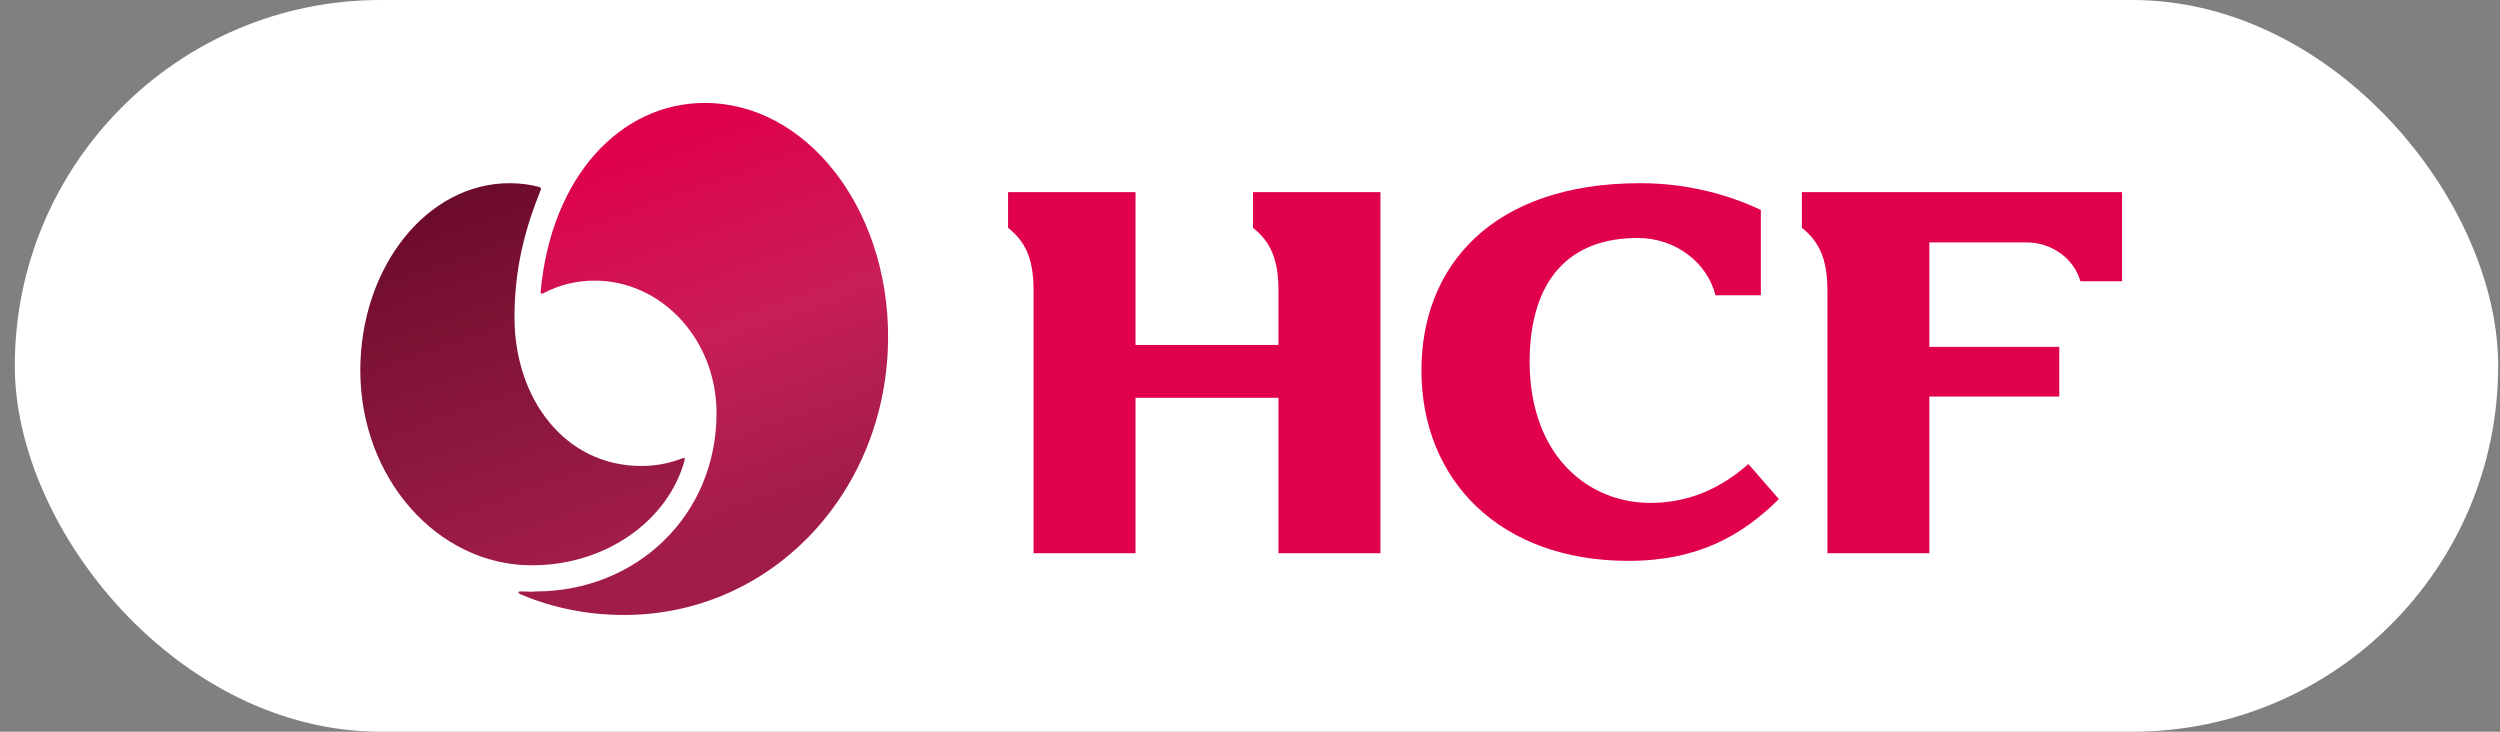 <svg width="123" height="36" viewBox="0 0 123 36" fill="none" xmlns="http://www.w3.org/2000/svg">
<rect x="0" y="0" width="123" height="36" fill="#808080" stroke="none"/>
<rect x="0.728" width="122.182" height="36" rx="18" fill="white"/>
<g clip-path="url(#clip0_4736_10946)">
<path d="M33.571 22.549C32.928 22.8 32.255 22.925 31.552 22.925C27.759 22.925 25.313 19.573 25.313 15.625C25.313 13.181 25.833 11.269 26.597 9.358C26.628 9.295 26.628 9.233 26.536 9.201C26.077 9.076 25.588 9.013 25.068 9.013C21 9.013 17.727 13.149 17.727 18.225C17.727 23.521 21.52 27.813 26.169 27.813C29.839 27.813 32.898 25.589 33.693 22.612C33.724 22.549 33.662 22.518 33.571 22.549Z" fill="url(#paint0_linear_4736_10946)"/>
<path d="M25.741 29.098C25.588 29.098 25.527 29.098 25.496 29.129C25.496 29.16 25.557 29.223 25.649 29.255C27.209 29.913 28.922 30.257 30.696 30.257C38.036 30.257 43.694 24.116 43.694 16.565C43.694 10.204 39.657 5.065 34.672 5.065C30.573 5.065 27.117 8.637 26.597 14.371C26.597 14.465 26.658 14.465 26.72 14.434C27.484 14.027 28.34 13.807 29.258 13.807C32.561 13.807 35.253 16.721 35.253 20.325C35.253 25.369 31.307 29.098 26.352 29.098C26.169 29.129 25.955 29.098 25.741 29.098Z" fill="url(#paint1_linear_4736_10946)"/>
<path d="M80.578 11.708C82.444 11.708 84.004 12.93 84.401 14.528H86.634V10.329C85.105 9.609 83.086 9.013 80.701 9.013C73.452 9.013 69.935 13.055 69.935 18.225C69.935 23.615 73.788 27.594 80.119 27.594C83.545 27.594 85.716 26.341 87.521 24.555L86.022 22.831C84.738 23.959 83.178 24.743 81.19 24.743C78.223 24.743 75.256 22.518 75.256 17.755C75.287 13.713 77.244 11.708 80.578 11.708Z" fill="#E0004D"/>
<path d="M50.851 14.277V27.218H55.867V19.573H62.901V27.218H67.917V9.452H61.647V11.207C62.473 11.865 62.901 12.711 62.901 14.277V16.972H55.867V9.452H49.597V11.207C50.422 11.865 50.851 12.679 50.851 14.277Z" fill="#E0004D"/>
<path d="M102.356 13.839H104.406V9.452H88.654V11.207C89.48 11.865 89.908 12.711 89.908 14.277V27.218H94.924V19.51H101.317V17.066H94.924V11.927H99.634C100.949 11.896 102.051 12.742 102.356 13.839Z" fill="#E0004D"/>
</g>
<defs>
<linearGradient id="paint0_linear_4736_10946" x1="27.331" y1="27.607" x2="21.231" y2="10.494" gradientUnits="userSpaceOnUse">
<stop stop-color="#A21C49"/>
<stop offset="0.33" stop-color="#8F183F"/>
<stop offset="0.67" stop-color="#7F1335"/>
<stop offset="1" stop-color="#6D0B2A"/>
</linearGradient>
<linearGradient id="paint1_linear_4736_10946" x1="31.806" y1="6.645" x2="39.599" y2="28.471" gradientUnits="userSpaceOnUse">
<stop stop-color="#E0004D"/>
<stop offset="0.45" stop-color="#C81E55"/>
<stop offset="0.65" stop-color="#B31E4F"/>
<stop offset="0.85" stop-color="#A21C49"/>
</linearGradient>
<clipPath id="clip0_4736_10946">
<rect width="87" height="26" fill="white" transform="translate(17.727 5)"/>
</clipPath>
</defs>
</svg>
